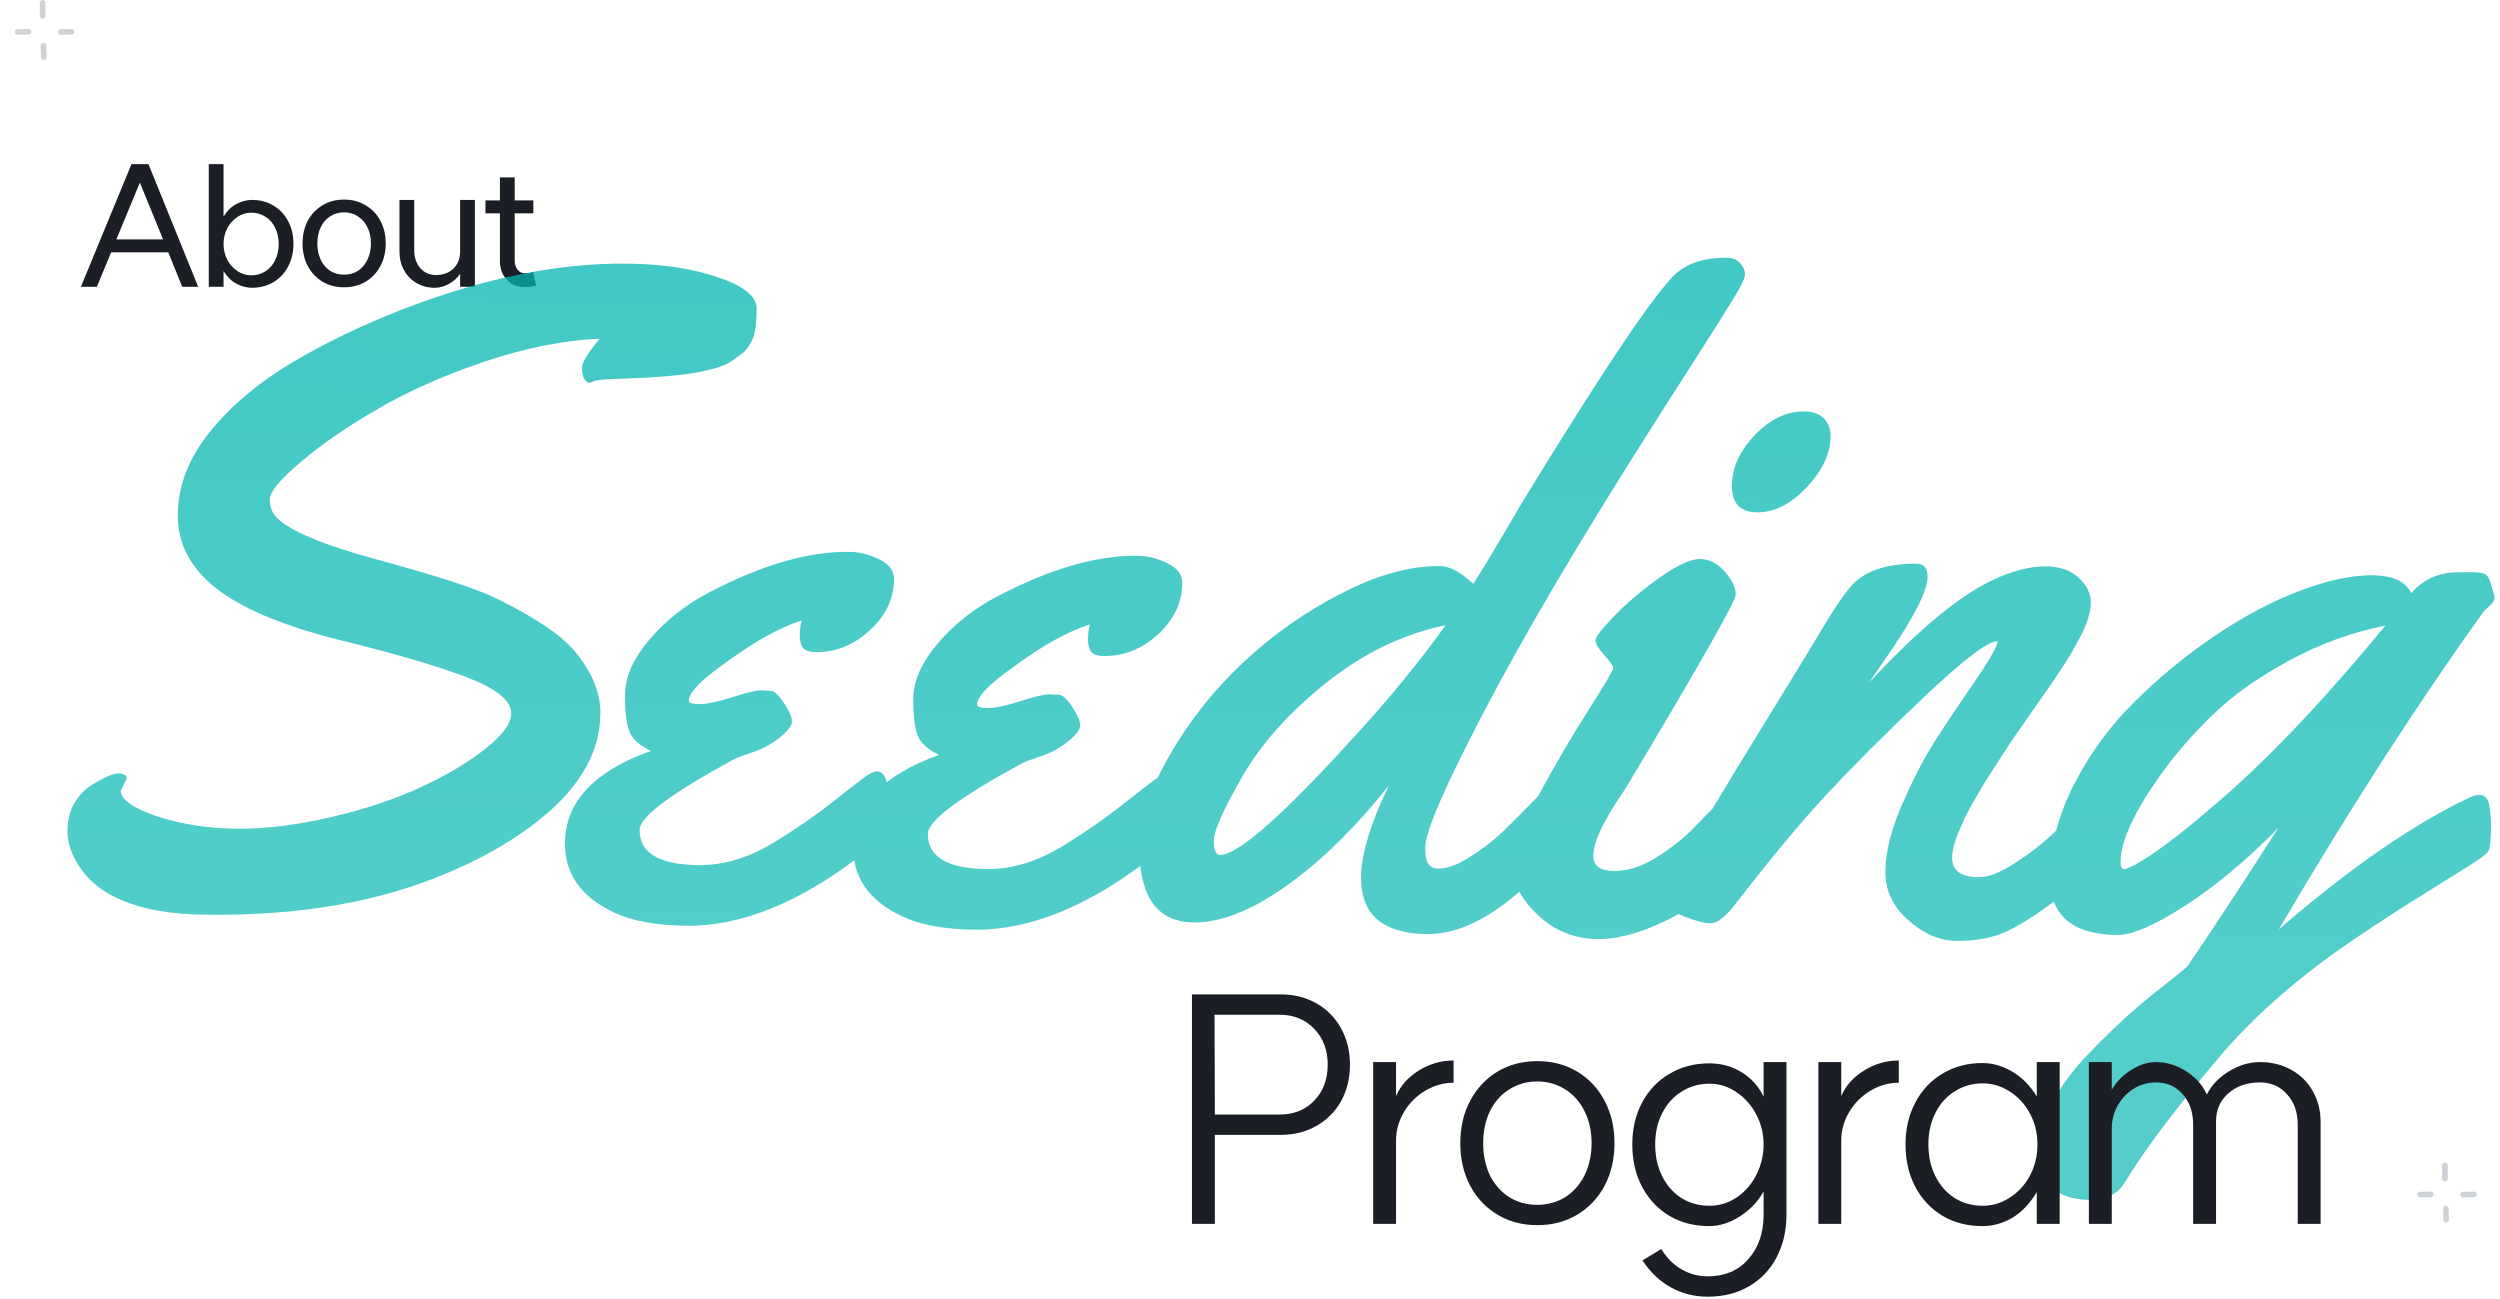 <svg width="1101" height="572" viewBox="0 0 1101 572" fill="none" xmlns="http://www.w3.org/2000/svg">
<path d="M1075.51 513.238V519.024C1075.51 519.667 1076.08 520.294 1076.75 520.261C1077.42 520.228 1077.99 519.717 1077.99 519.024V513.238C1077.99 512.595 1077.42 511.968 1076.75 512.001C1076.08 512.034 1075.51 512.545 1075.51 513.238Z" fill="#CED3D8"/>
<path d="M1065.78 527.332L1070.55 527.241C1071.19 527.233 1071.82 526.681 1071.79 526.005C1071.75 525.329 1071.24 524.752 1070.55 524.768L1065.78 524.859C1065.14 524.867 1064.51 525.42 1064.54 526.096C1064.58 526.771 1065.09 527.348 1065.78 527.332Z" fill="#CED3D8"/>
<path d="M1084.74 527.332L1089.51 527.241C1090.15 527.233 1090.78 526.681 1090.75 526.005C1090.71 525.329 1090.2 524.752 1089.51 524.768L1084.74 524.859C1084.09 524.867 1083.47 525.42 1083.5 526.096C1083.53 526.771 1084.05 527.348 1084.74 527.332Z" fill="#CED3D8"/>
<path d="M1075.92 532.197C1075.92 533.878 1076.11 535.552 1076.06 537.233C1076.04 537.884 1076.64 538.503 1077.29 538.47C1077.94 538.437 1078.51 537.926 1078.53 537.233C1078.58 535.552 1078.39 533.878 1078.39 532.197C1078.39 531.554 1077.82 530.927 1077.15 530.96C1076.48 530.993 1075.92 531.504 1075.92 532.197Z" fill="#CED3D8"/>
<path d="M17.512 1.238V7.024C17.512 7.667 18.081 8.294 18.749 8.261C19.417 8.228 19.985 7.717 19.985 7.024V1.238C19.985 0.595 19.417 -0.032 18.749 0.001C18.081 0.034 17.512 0.545 17.512 1.238Z" fill="#CED3D8"/>
<path d="M7.779 15.332L12.551 15.241C13.194 15.233 13.821 14.681 13.788 14.005C13.755 13.329 13.244 12.752 12.551 12.768L7.779 12.859C7.136 12.867 6.509 13.42 6.542 14.095C6.575 14.771 7.086 15.348 7.779 15.332Z" fill="#CED3D8"/>
<path d="M26.738 15.332L31.51 15.241C32.153 15.233 32.78 14.681 32.747 14.005C32.714 13.329 32.203 12.752 31.51 12.768L26.738 12.859C26.095 12.867 25.468 13.42 25.501 14.095C25.534 14.771 26.045 15.348 26.738 15.332Z" fill="#CED3D8"/>
<path d="M17.916 20.197C17.916 21.878 18.106 23.552 18.056 25.233C18.04 25.884 18.642 26.503 19.293 26.47C19.944 26.437 20.513 25.926 20.529 25.233C20.579 23.552 20.389 21.878 20.389 20.197C20.389 19.554 19.82 18.927 19.153 18.96C18.485 18.993 17.916 19.504 17.916 20.197Z" fill="#CED3D8"/>
<path d="M87.281 126.296H80.251L74.109 111.126H48.95L42.66 126.296H35.63L57.904 72.276H65.377L87.281 126.296ZM71.816 105.428L61.603 80.416L51.243 105.428H71.816ZM110.887 126.74C108.766 126.74 106.57 126.173 104.301 125.038C102.032 123.903 100.083 122.029 98.455 119.414V126.296H91.943V72.276H98.455V95.364C100.083 92.749 102.032 90.875 104.301 89.74C106.57 88.605 108.79 88.038 110.961 88.038C114.513 88.038 117.67 88.877 120.433 90.554C123.196 92.182 125.342 94.451 126.871 97.362C128.45 100.273 129.239 103.603 129.239 107.352C129.239 111.101 128.45 114.456 126.871 117.416C125.342 120.327 123.171 122.621 120.359 124.298C117.596 125.926 114.439 126.74 110.887 126.74ZM98.455 107.426C98.455 109.942 98.998 112.261 100.083 114.382C101.218 116.503 102.722 118.181 104.597 119.414C106.472 120.647 108.494 121.264 110.665 121.264C112.984 121.264 115.056 120.672 116.881 119.488C118.756 118.304 120.186 116.676 121.173 114.604C122.209 112.483 122.727 110.09 122.727 107.426C122.727 104.762 122.209 102.394 121.173 100.322C120.186 98.201 118.756 96.573 116.881 95.438C115.056 94.254 112.984 93.662 110.665 93.662C108.494 93.662 106.472 94.279 104.597 95.512C102.722 96.745 101.218 98.423 100.083 100.544C98.998 102.665 98.455 104.959 98.455 107.426ZM151.525 120.968C153.844 120.968 155.891 120.401 157.667 119.266C159.443 118.082 160.824 116.454 161.811 114.382C162.847 112.261 163.365 109.868 163.365 107.204C163.365 104.54 162.847 102.172 161.811 100.1C160.824 98.028 159.418 96.425 157.593 95.29C155.817 94.106 153.794 93.514 151.525 93.514C149.256 93.514 147.208 94.106 145.383 95.29C143.607 96.425 142.226 98.028 141.239 100.1C140.252 102.172 139.759 104.54 139.759 107.204C139.759 109.868 140.252 112.261 141.239 114.382C142.226 116.454 143.607 118.082 145.383 119.266C147.208 120.401 149.256 120.968 151.525 120.968ZM133.247 107.204C133.247 103.455 134.012 100.125 135.541 97.214C137.12 94.303 139.29 92.034 142.053 90.406C144.816 88.729 147.973 87.89 151.525 87.89C155.077 87.89 158.234 88.729 160.997 90.406C163.809 92.034 165.98 94.303 167.509 97.214C169.088 100.125 169.877 103.455 169.877 107.204C169.877 110.953 169.088 114.283 167.509 117.194C165.98 120.105 163.809 122.399 160.997 124.076C158.234 125.704 155.077 126.518 151.525 126.518C147.973 126.518 144.816 125.704 142.053 124.076C139.29 122.399 137.12 120.105 135.541 117.194C134.012 114.283 133.247 110.953 133.247 107.204ZM182.432 110.238C182.432 113.395 183.32 116.01 185.096 118.082C186.872 120.105 189.166 121.116 191.978 121.116C195.135 121.116 197.7 120.179 199.674 118.304C201.647 116.38 202.634 113.864 202.634 110.756V88.038H209.146V126.296H202.634V120.598C201.4 122.423 199.748 123.903 197.676 125.038C195.653 126.173 193.581 126.74 191.46 126.74C188.5 126.74 185.836 126.049 183.468 124.668C181.1 123.287 179.25 121.387 177.918 118.97C176.586 116.553 175.92 113.815 175.92 110.756V88.038H182.432V110.238ZM231.114 126.444C227.956 126.444 225.366 125.408 223.344 123.336C221.321 121.264 220.26 118.6 220.162 115.344V93.958H213.798V88.26H220.162V78.122H226.674V88.26H234.888V93.958H226.674V114.9C226.674 116.38 227.093 117.663 227.932 118.748C228.77 119.833 229.831 120.376 231.114 120.376C231.854 120.376 232.52 120.327 233.112 120.228C233.704 120.129 234.296 120.006 234.888 119.858L236.072 125.852C234.197 126.247 232.544 126.444 231.114 126.444Z" fill="#1B1E24"/>
<g filter="url(#filter0_b_5252_64)">
<path d="M55.788 343.004L53.178 348.242C53.126 352.018 58.35 355.735 68.848 359.394C79.478 362.925 91.107 364.776 103.736 364.948C116.495 365.122 130.517 363.425 145.802 359.857C161.086 356.289 174.364 351.847 185.635 346.531C197.037 341.217 206.424 335.615 213.797 329.726C221.299 323.838 225.081 318.681 225.141 314.254C225.218 308.655 218.779 303.359 205.825 298.364C192.871 293.37 173.999 287.838 149.21 281.771C124.552 275.575 106.49 267.971 95.023 258.96C83.687 249.951 78.104 239.131 78.276 226.502C78.45 213.743 83.173 201.632 92.445 190.169C101.716 178.705 113.704 168.581 128.409 159.796C143.243 151.013 159.367 143.225 176.779 136.43C212.779 122.466 246.078 115.693 276.674 116.11C288.392 116.269 298.728 117.452 307.683 119.657C324.814 123.928 333.334 129.383 333.244 136.023C333.153 142.663 332.506 147.212 331.3 149.67C330.096 151.997 329.099 153.546 328.307 154.317C327.645 155.089 326.723 155.858 325.541 156.623C324.488 157.39 323.699 157.965 323.173 158.349C317.379 163.088 301.649 165.869 275.985 166.691C267.126 166.961 262.303 167.351 261.514 167.861C260.726 168.371 260.007 168.622 259.356 168.613C258.835 168.606 258.191 168.076 257.424 167.024C256.657 165.972 256.289 164.274 256.321 161.93C256.353 159.587 258.951 155.325 264.113 149.145C248.217 149.84 231.177 153.253 212.993 159.386C194.939 165.521 179.217 172.534 165.827 180.425C152.438 188.186 141.264 195.912 132.304 203.604C123.346 211.165 118.845 216.572 118.801 219.827C118.758 222.952 119.699 225.569 121.624 227.679C127.012 233.612 142.097 239.938 166.877 246.657C192.566 253.648 209.679 259.22 218.217 263.374C226.755 267.527 233.798 271.464 239.347 275.186C245.026 278.91 249.532 282.682 252.866 286.504C260.683 295.726 264.528 305.024 264.401 314.398C264.273 323.772 261.614 332.526 256.425 340.659C251.366 348.794 243.706 356.633 233.446 364.176C223.316 371.721 211.375 378.395 197.623 384.198C167.495 397.2 131.73 403.419 90.328 402.855C60.122 402.443 40.962 394.174 32.848 378.046C30.69 373.98 29.64 369.798 29.698 365.502C29.759 361.075 30.789 357.117 32.79 353.629C34.921 350.142 37.431 347.506 40.32 345.723C45.967 342.284 49.962 340.58 52.305 340.612C54.649 340.644 55.81 341.441 55.788 343.004ZM393.758 255.218C393.641 263.811 390.023 271.314 382.904 277.728C375.915 284.144 367.993 287.292 359.14 287.171C356.276 287.132 354.397 286.455 353.503 285.141C352.611 283.696 352.18 281.867 352.21 279.654C352.241 277.441 352.53 275.296 353.079 273.22C348.371 274.718 343.13 277.056 337.357 280.233C331.584 283.41 324.488 288.131 316.069 294.397C307.649 300.663 303.418 305.359 303.376 308.483C303.361 309.525 304.852 310.066 307.846 310.107C310.971 310.15 315.737 309.173 322.145 307.177C328.555 305.05 332.997 304.004 335.47 304.038C338.074 304.073 339.765 304.226 340.543 304.497C342.223 305.432 344.018 307.475 345.928 310.626C347.841 313.647 348.784 316.069 348.759 317.892C348.736 319.584 347.013 321.84 343.589 324.658C340.164 327.476 336.294 329.637 331.976 331.141C327.66 332.515 324.78 333.582 323.338 334.344C295.657 349.333 281.777 359.691 281.699 365.42C281.561 375.575 290.15 380.771 307.466 381.007C318.533 381.158 329.712 377.794 341.005 370.916C350.591 365.057 359.201 359.119 366.836 353.102C374.603 346.958 379.472 343.182 381.445 341.777C383.547 340.373 385.12 339.678 386.161 339.693C389.546 339.739 391.187 343.537 391.084 351.089C390.982 358.64 390.458 363.647 389.512 366.108C388.569 368.439 385.925 371.333 381.581 374.79C353.41 397.064 326.891 408.032 302.024 407.693C288.744 407.512 278.157 405.545 270.265 401.791C255.774 394.952 248.621 384.698 248.807 371.027C249.052 353.06 261.671 339.624 286.665 330.719C281.748 328.438 278.596 325.595 277.21 322.191C275.826 318.656 275.185 313.113 275.288 305.561C275.392 297.88 279.018 289.856 286.164 281.489C293.442 272.993 302.261 266.082 312.621 260.753C335.704 248.697 356.229 242.791 374.196 243.036C378.492 243.095 382.84 244.196 387.238 246.339C391.636 248.483 393.81 251.442 393.758 255.218ZM520.7 256.948C520.582 265.541 516.964 273.044 509.845 279.458C502.856 285.874 494.935 289.022 486.081 288.901C483.217 288.862 481.338 288.185 480.444 286.871C479.552 285.426 479.122 283.597 479.152 281.384C479.182 279.171 479.472 277.026 480.021 274.95C475.312 276.448 470.072 278.786 464.299 281.963C458.526 285.14 451.43 289.861 443.01 296.127C434.591 302.393 430.36 307.089 430.317 310.213C430.303 311.255 431.793 311.796 434.787 311.837C437.912 311.88 442.678 310.903 449.086 308.906C455.496 306.78 459.938 305.734 462.412 305.767C465.016 305.803 466.706 305.956 467.484 306.227C469.164 307.162 470.959 309.205 472.87 312.356C474.782 315.377 475.726 317.799 475.701 319.622C475.678 321.314 473.954 323.57 470.53 326.388C467.106 329.206 463.235 331.367 458.917 332.871C454.601 334.244 451.722 335.312 450.279 336.074C422.598 351.062 408.719 361.421 408.641 367.15C408.502 377.305 417.091 382.501 434.407 382.737C445.474 382.888 456.654 379.524 467.946 372.646C477.532 366.786 486.143 360.849 493.777 354.832C501.544 348.687 506.414 344.912 508.386 343.507C510.489 342.103 512.061 341.408 513.102 341.422C516.488 341.469 518.129 345.267 518.026 352.819C517.923 360.37 517.399 365.376 516.454 367.838C515.51 370.169 512.867 373.063 508.522 376.52C480.352 398.794 453.832 409.762 428.965 409.423C415.685 409.242 405.099 407.275 397.206 403.521C382.715 396.682 375.562 386.427 375.749 372.757C375.994 354.79 388.613 341.354 413.606 332.449C408.689 330.168 405.537 327.325 404.151 323.921C402.767 320.386 402.126 314.843 402.229 307.291C402.334 299.61 405.959 291.585 413.105 283.219C420.383 274.723 429.202 267.811 439.562 262.483C462.645 250.427 483.17 244.521 501.137 244.766C505.434 244.825 509.781 245.926 514.179 248.069C518.578 250.213 520.751 253.172 520.7 256.948ZM760.567 113.523C763.041 113.557 764.983 114.365 766.394 115.947C767.805 117.529 768.498 119.166 768.475 120.858C768.454 122.421 767.111 125.397 764.447 129.789C761.915 134.051 755.992 143.477 746.677 158.065C737.365 172.522 730.113 183.883 724.922 192.146C694.713 239.786 670.984 280.092 653.736 313.063C636.489 346.034 627.818 365.97 627.724 372.87L627.702 374.432C627.63 379.77 629.546 382.466 633.452 382.519C637.358 382.573 642.07 380.814 647.588 377.243C653.236 373.673 658.172 369.834 662.395 365.725C666.618 361.615 670.842 357.375 675.069 353.006C679.428 348.507 682.068 345.874 682.99 345.105C683.912 344.336 685.089 343.962 686.521 343.981C688.735 344.011 690.147 345.463 690.759 348.336C691.373 351.079 691.645 354.989 691.576 360.067C691.509 365.014 691.074 368.264 690.271 369.816C686.396 377.055 677.942 385.86 664.909 396.23C652.008 406.472 639.828 411.515 628.371 411.359C608.842 411.093 599.19 402.692 599.415 386.157C599.555 375.872 603.645 362.45 611.684 345.891C600.951 359.418 590.051 370.924 578.984 380.41C558.432 397.84 540.669 406.453 525.697 406.249C517.364 406.135 511.22 403.121 507.264 397.207C503.438 391.295 501.599 382.871 501.748 371.935C501.899 360.868 506.376 347.712 515.178 332.466C523.98 317.219 534.844 303.564 547.77 291.5C560.828 279.307 575.225 269.215 590.96 261.226C606.697 253.106 621.141 249.136 634.291 249.315C638.457 249.372 643.305 251.977 648.834 257.131C652.691 251.194 659.82 239.311 670.22 221.482C702.851 168.146 724.39 135.624 734.837 123.916C740.403 116.83 748.979 113.365 760.567 113.523ZM636.671 275.327C617.866 279.237 600.301 287.723 583.975 300.783C567.65 313.843 555.352 327.609 547.081 342.081C538.812 356.423 534.648 365.742 534.59 370.038C534.531 374.335 535.413 376.495 537.236 376.52C545.048 376.627 564.62 359.444 595.952 324.972C611.549 307.995 625.122 291.447 636.671 275.327ZM806.175 192.472C806.074 199.894 802.522 207.333 795.518 214.79C788.517 222.117 781.24 225.729 773.689 225.627C766.268 225.525 762.61 221.569 762.717 213.757C762.823 205.945 766.179 198.569 772.785 191.627C779.523 184.556 786.862 181.075 794.804 181.184C798.32 181.231 801.106 182.246 803.162 184.227C805.219 186.209 806.223 188.957 806.175 192.472ZM772.214 362.533C772.161 366.439 771.732 369.233 770.928 370.915C764.371 383.848 754.072 394.255 740.031 402.137C725.991 409.89 713.829 413.696 703.544 413.555C693.258 413.415 684.452 409.844 677.125 402.843C669.797 395.841 666.183 388.76 666.28 381.599C666.378 374.439 670.1 364.072 677.447 350.499C684.794 336.926 692.127 324.394 699.446 312.904C706.765 301.414 710.43 295.214 710.443 294.302C710.457 293.261 709.116 291.289 706.421 288.388C703.856 285.488 702.583 283.387 702.601 282.085C702.62 280.653 705.338 277.109 710.754 271.453C716.302 265.669 722.955 260.03 730.713 254.536C738.603 248.914 744.566 246.13 748.602 246.185C752.768 246.242 756.454 248.115 759.659 251.805C762.864 255.495 764.446 258.837 764.406 261.832C764.365 264.826 748.487 292.802 716.773 345.761C716.372 346.536 715.241 348.279 713.381 350.988C711.653 353.569 710.256 355.764 709.19 357.572C708.255 359.253 707.12 361.321 705.785 363.777C703.11 368.949 701.748 373.293 701.7 376.808C701.64 381.235 704.604 383.489 710.593 383.571C716.582 383.652 722.794 381.718 729.229 377.769C735.795 373.692 741.456 369.211 746.21 364.328C758.628 351.344 765.683 344.864 767.376 344.888C770.761 344.934 772.374 350.816 772.214 362.533ZM859.712 377.594C859.634 383.323 863.501 386.24 871.313 386.347C875.479 386.404 880.715 384.391 887.021 380.31C893.458 376.231 899.249 371.752 904.394 366.874C918.117 353.648 925.89 347.048 927.712 347.073C931.098 347.119 932.724 352.024 932.59 361.789C932.457 371.554 929.306 378.217 923.138 381.779C904.291 398.321 889.765 408.345 879.56 411.852C873.804 413.727 867.477 414.552 860.579 414.328C853.68 414.104 846.886 411.016 840.195 405.065C833.505 399.114 830.217 391.972 830.33 383.64C830.445 375.177 832.789 365.638 837.361 355.022C841.934 344.406 846.549 335.354 851.209 327.864C856.001 320.247 861.85 311.471 868.757 301.538C875.666 291.475 879.332 285.21 879.756 282.741L879.371 282.345C875.069 282.677 864.278 290.995 846.997 307.297C829.846 323.601 815.654 337.797 804.42 349.885C793.187 361.973 779.749 378.132 764.108 398.364C759.735 403.903 756.182 406.655 753.447 406.618C750.713 406.58 747.079 405.684 742.545 403.93C737.883 402.043 735.037 400.702 734.006 399.907C732.975 399.111 732.47 397.932 732.491 396.37C732.513 394.808 732.994 392.926 733.936 390.725C734.879 388.394 735.816 386.519 736.747 385.099C737.549 383.547 738.948 381.222 740.944 378.124C742.939 375.026 746.87 368.504 752.735 358.557C758.732 348.481 767.856 333.5 780.108 313.613C792.359 293.726 799.685 281.715 802.085 277.581C807.15 269.055 811.271 262.861 814.449 258.998C820.409 251.656 830.354 248.08 844.285 248.27C847.41 248.313 848.946 250.287 848.893 254.193C848.809 260.312 842.989 271.757 831.431 288.529L823.061 300.72C845.925 276.03 865.15 260.47 880.734 254.041C888.329 250.889 895.122 249.354 901.111 249.435C907.23 249.519 912.025 251.212 915.496 254.515C919.097 257.819 920.87 261.49 920.815 265.526C920.762 269.432 919.33 274.165 916.52 279.726C913.711 285.157 910.844 290.067 907.92 294.454C905.127 298.713 901.407 304.132 896.76 310.71C892.112 317.288 889.589 320.9 889.19 321.545C888.792 322.061 887.729 323.609 886.001 326.19C884.405 328.642 883.208 330.449 882.411 331.61C881.614 332.771 880.284 334.837 878.42 337.806C876.558 340.646 875.028 343.034 873.83 344.971C872.762 346.91 871.362 349.3 869.63 352.141C868.029 354.984 866.693 357.44 865.623 359.509C864.683 361.58 863.676 363.845 862.601 366.304C860.716 370.836 859.753 374.6 859.712 377.594ZM976.098 279.562C988.846 271.01 1001.31 264.474 1013.48 259.952C1025.65 255.43 1036.16 253.229 1045.02 253.35C1053.87 253.47 1059.5 256.086 1061.9 261.198C1067.06 255.408 1073.42 252.369 1080.97 252.082C1083.19 251.982 1085.92 251.954 1089.18 251.998C1092.43 252.043 1094.45 252.526 1095.21 253.448C1095.99 254.24 1096.68 255.812 1097.3 258.164C1097.92 260.517 1098.29 261.824 1098.42 262.086C1098.54 262.348 1098.6 262.805 1098.59 263.456C1098.59 263.977 1098.25 264.688 1097.59 265.591C1096.93 266.363 1096.14 267.134 1095.21 267.902C1094.42 268.673 1093.96 269.122 1093.83 269.251C1064.49 310.131 1034.43 356.796 1003.63 409.246C1034.99 382.196 1062.99 362.85 1087.63 351.205C1089.2 350.445 1090.71 350.075 1092.14 350.095C1094.22 350.123 1095.57 351.509 1096.18 354.252C1096.8 356.864 1097.07 360.645 1097.01 365.592C1096.94 370.539 1096.57 373.595 1095.91 374.758C1095.37 375.922 1092.34 378.225 1086.83 381.666C1081.31 385.107 1074.15 389.567 1065.35 395.046C1056.55 400.526 1047.23 406.584 1037.37 413.221C1013.71 429.176 994.209 446.035 978.861 463.796C959.01 487.095 944.755 505.913 936.096 520.25C932.895 525.806 927.584 528.533 920.162 528.432C905.45 528.231 898.189 521.166 898.379 507.235C898.572 493.043 905.736 478.621 919.869 463.969C930.435 453.044 940.128 444.126 948.947 437.214C957.766 430.302 962.572 426.396 963.366 425.495C973.197 411.175 986.562 390.847 1003.46 364.513C989.197 379.033 975.366 390.564 961.968 399.107C948.699 407.651 938.81 411.878 932.3 411.789C912.38 411.518 902.536 402.854 902.768 385.799C902.953 372.258 906.589 358.635 913.678 344.928C920.766 331.221 929.787 319.038 940.741 308.379C951.696 297.59 963.482 287.984 976.098 279.562ZM1050.57 275.498C1035.43 278.547 1021.16 283.757 1007.78 291.127C994.398 298.367 983.352 306.225 974.642 314.701C965.934 323.047 958.394 331.669 952.022 340.567C940.076 357.203 934.039 370.143 933.913 379.387C933.883 381.6 934.389 382.714 935.43 382.728C936.602 382.744 939.092 381.606 942.9 379.314C946.837 377.023 952.36 373.127 959.467 367.624C966.575 361.991 974.479 355.328 983.179 347.633C1003.35 329.547 1025.81 305.502 1050.57 275.498Z" fill="url(#paint0_linear_5252_64)" fill-opacity="0.75"/>
</g>
<path d="M563.582 490.84C569.835 490.84 574.922 488.787 578.842 484.68C582.762 480.573 584.722 475.3 584.722 468.86C584.722 462.42 582.715 457.147 578.702 453.04C574.782 448.933 569.695 446.88 563.442 446.88H534.882L535.022 490.84H563.582ZM524.942 437.92H563.862C569.835 437.92 575.108 439.227 579.682 441.84C584.348 444.453 587.988 448.14 590.602 452.9C593.215 457.567 594.522 462.887 594.522 468.86C594.522 474.833 593.215 480.2 590.602 484.96C587.988 489.627 584.348 493.267 579.682 495.88C575.108 498.493 569.835 499.8 563.862 499.8H535.022V539H524.942V437.92ZM614.818 482.72C616.778 478.147 620.092 474.413 624.758 471.52C629.518 468.533 634.652 467.04 640.158 467.04V476.84C635.772 476.84 631.618 478.007 627.698 480.34C623.778 482.673 620.652 485.8 618.318 489.72C615.985 493.64 614.818 497.84 614.818 502.32V539H604.738V467.74H614.818V482.72ZM676.996 530.6C681.569 530.6 685.676 529.48 689.316 527.24C692.956 524.907 695.803 521.687 697.856 517.58C699.909 513.38 700.936 508.667 700.936 503.44C700.936 498.213 699.909 493.547 697.856 489.44C695.803 485.24 692.956 482.02 689.316 479.78C685.676 477.447 681.569 476.28 676.996 476.28C672.423 476.28 668.316 477.447 664.676 479.78C661.036 482.02 658.189 485.24 656.136 489.44C654.176 493.547 653.196 498.213 653.196 503.44C653.196 508.667 654.176 513.38 656.136 517.58C658.189 521.687 661.036 524.907 664.676 527.24C668.316 529.48 672.423 530.6 676.996 530.6ZM643.116 503.44C643.116 496.44 644.563 490.233 647.456 484.82C650.349 479.313 654.363 475.02 659.496 471.94C664.629 468.86 670.463 467.32 676.996 467.32C683.623 467.32 689.503 468.86 694.636 471.94C699.769 475.02 703.783 479.313 706.676 484.82C709.569 490.233 711.016 496.44 711.016 503.44C711.016 510.44 709.569 516.693 706.676 522.2C703.783 527.613 699.769 531.86 694.636 534.94C689.503 538.02 683.623 539.56 676.996 539.56C670.463 539.56 664.629 538.02 659.496 534.94C654.363 531.86 650.349 527.613 647.456 522.2C644.563 516.693 643.116 510.44 643.116 503.44ZM752.884 531.02C757.177 531.02 761.144 529.807 764.784 527.38C768.517 524.86 771.41 521.547 773.464 517.44C775.61 513.24 776.684 508.76 776.684 504C776.684 499.333 775.61 494.947 773.464 490.84C771.317 486.733 768.424 483.467 764.784 481.04C761.144 478.52 757.177 477.26 752.884 477.26C748.31 477.26 744.204 478.427 740.564 480.76C736.924 483 734.077 486.173 732.024 490.28C729.97 494.293 728.944 498.867 728.944 504C728.944 509.227 729.97 513.893 732.024 518C734.077 522.107 736.924 525.327 740.564 527.66C744.204 529.9 748.31 531.02 752.884 531.02ZM718.864 504C718.864 497.093 720.31 490.933 723.204 485.52C726.097 480.107 730.11 475.907 735.244 472.92C740.377 469.84 746.21 468.3 752.744 468.3C758.064 468.3 762.824 469.607 767.024 472.22C771.317 474.833 774.537 478.427 776.684 483V467.74H786.764V535.5C786.67 542.407 785.177 548.567 782.284 553.98C779.39 559.393 775.33 563.593 770.104 566.58C764.97 569.567 758.95 571.06 752.044 571.06C746.257 571.06 740.89 569.707 735.944 567C731.09 564.387 726.89 560.42 723.344 555.1L731.604 550.06C734.124 554.073 737.11 557.06 740.564 559.02C744.11 561.073 747.937 562.1 752.044 562.1C759.51 562.1 765.437 559.627 769.824 554.68C774.304 549.733 776.59 543.293 776.684 535.36V524.72C774.257 529.107 770.804 532.747 766.324 535.64C761.844 538.533 757.317 539.98 752.744 539.98C746.21 539.98 740.377 538.487 735.244 535.5C730.11 532.42 726.097 528.173 723.204 522.76C720.31 517.253 718.864 511 718.864 504ZM810.89 482.72C812.85 478.147 816.163 474.413 820.83 471.52C825.59 468.533 830.723 467.04 836.23 467.04V476.84C831.843 476.84 827.69 478.007 823.77 480.34C819.85 482.673 816.723 485.8 814.39 489.72C812.056 493.64 810.89 497.84 810.89 502.32V539H800.81V467.74H810.89V482.72ZM873.207 531.02C877.407 531.02 881.327 529.853 884.967 527.52C888.7 525.187 891.687 521.967 893.927 517.86C896.167 513.66 897.287 509.04 897.287 504C897.287 498.96 896.167 494.387 893.927 490.28C891.687 486.173 888.7 482.953 884.967 480.62C881.327 478.287 877.407 477.12 873.207 477.12C868.634 477.12 864.527 478.287 860.887 480.62C857.247 482.86 854.4 486.033 852.347 490.14C850.294 494.153 849.267 498.773 849.267 504C849.267 509.227 850.294 513.893 852.347 518C854.4 522.107 857.247 525.327 860.887 527.66C864.527 529.9 868.634 531.02 873.207 531.02ZM839.187 504C839.187 497.093 840.634 490.933 843.527 485.52C846.42 480.013 850.434 475.767 855.567 472.78C860.7 469.7 866.534 468.16 873.067 468.16C877.454 468.16 881.747 469.373 885.947 471.8C890.24 474.227 893.927 477.913 897.007 482.86V467.74H907.087V539H897.007V525C893.834 530.227 890.147 534.053 885.947 536.48C881.84 538.813 877.547 539.98 873.067 539.98C866.534 539.98 860.7 538.487 855.567 535.5C850.434 532.42 846.42 528.173 843.527 522.76C840.634 517.253 839.187 511 839.187 504ZM1011.92 495.32C1011.92 489.813 1010.34 485.333 1007.16 481.88C1004.08 478.427 1000.12 476.7 995.262 476.7C989.569 476.7 984.902 478.333 981.262 481.6C977.715 484.773 975.942 488.88 975.942 493.92V539H965.862V495.32C965.862 489.813 964.322 485.333 961.242 481.88C958.255 478.427 954.335 476.7 949.482 476.7C945.749 476.7 942.389 477.68 939.402 479.64C936.509 481.507 934.222 483.98 932.542 487.06C930.862 490.14 930.022 493.453 930.022 497V539H919.942V467.74H930.022V479.92C932.075 476.373 934.922 473.48 938.562 471.24C942.202 468.907 945.842 467.74 949.482 467.74C954.149 467.74 958.582 469.093 962.782 471.8C966.982 474.413 970.015 477.82 971.882 482.02C974.029 477.82 977.295 474.413 981.682 471.8C986.069 469.093 990.595 467.74 995.262 467.74C1000.4 467.74 1004.97 468.86 1008.98 471.1C1013.09 473.34 1016.26 476.467 1018.5 480.48C1020.84 484.493 1022 489.067 1022 494.2V539H1011.92V495.32Z" fill="#1B1E24"/>
<defs>
<filter id="filter0_b_5252_64" x="17.644" y="93.612" width="1092.93" height="447.202" filterUnits="userSpaceOnUse" color-interpolation-filters="sRGB">
<feFlood flood-opacity="0" result="BackgroundImageFix"/>
<feGaussianBlur in="BackgroundImageFix" stdDeviation="5"/>
<feComposite in2="SourceAlpha" operator="in" result="effect1_backgroundBlur_5252_64"/>
<feBlend mode="normal" in="SourceGraphic" in2="effect1_backgroundBlur_5252_64" result="shape"/>
</filter>
<linearGradient id="paint0_linear_5252_64" x1="540.491" y1="29.29" x2="533.95" y2="509.246" gradientUnits="userSpaceOnUse">
<stop offset="0.078" stop-color="#00B5B0"/>
<stop offset="0.948" stop-color="#1CBEB9"/>
</linearGradient>
</defs>
</svg>
